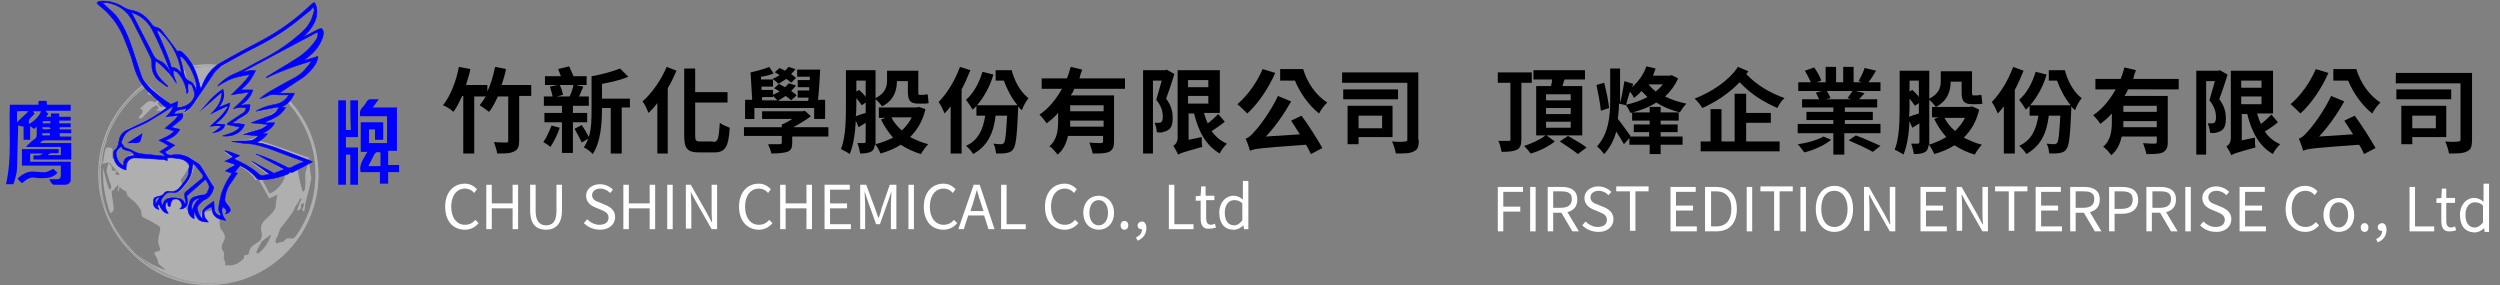 <?xml version="1.0" encoding="utf-8"?>
<!-- Generator: Adobe Illustrator 24.3.0, SVG Export Plug-In . SVG Version: 6.00 Build 0)  -->
<svg version="1.1" id="圖層_1" xmlns="http://www.w3.org/2000/svg" xmlns:xlink="http://www.w3.org/1999/xlink" x="0px" y="0px"
	 viewBox="0 0 456 52" width="456" height="52" style="enable-background:new 0 0 456 52;" xml:space="preserve">
<rect x="0" y="0" width="456" height="52" fill="#808080" stroke="none"/>
<style type="text/css">
	.st0{fill:#0101FF;}
	.st1{fill:#AFAFAF;}
	.st2{fill:#0101FF;stroke:#0101FF;stroke-width:0.1;stroke-linecap:round;stroke-linejoin:round;stroke-miterlimit:10;}
	.st3{fill:#FFFFFF;}
</style>
<g>
	<path class="st0" d="M11.1,30.2c-2.4,0-4.7,0-7.1,0c0-1,0-2,0-3c2.2,0,4.5,0,6.7,0c0,0.2,0,0.5,0,0.7c-0.6,0.2-1.4-0.2-1.9,0.3
		c0,0,0,0.1,0,0.1c0.7,0,1.5,0,2.3,0c0-0.5,0-1,0-1.5c-2.1,0-4.2,0-6.3,0c0,0,0-0.1,0-0.1c0.5-0.5,1-1,1.6-1.4
		c0.2-0.2,0.3-0.4,0.3-0.7c0-0.5,0-1,0-1.5c-0.2,0.2-0.3,0.3-0.5,0.4c-0.2-0.1-0.4-0.3-0.7-0.5c0,0.9,0,1.7,0,2.5
		c-0.4,0-0.8,0-1.2,0c0-0.8,0-1.6,0-2.4c-0.4-0.1-0.7-0.1-1-0.2c0,0.3,0,0.5,0,0.8c-0.1,2.3-0.1,4.6-0.2,7c0,0.8-0.3,1.7-0.5,2.5
		c-0.1,0.3-0.2,0.5-0.6,0.4c-0.3,0-0.5,0-0.9,0c1.1-4.8,0.5-9.6,0.7-14.5c1.7,0,3.4,0,5.2,0c0-0.3,0-0.5,0.1-0.7c0.5,0,1,0,1.4,0
		c0,0.2,0,0.4,0.1,0.7c1.4,0,2.9,0,4.3,0c0,0.4,0,0.7,0,1.1c-1.5,0-3,0-4.6,0c0.2,0.2,0.3,0.4,0.5,0.6c-0.1,0.1-0.2,0.3-0.4,0.5
		c0.3,0,0.6,0,0.9,0c0-0.2,0-0.4,0-0.6c0.5,0,1,0,1.5,0c0,0.2,0,0.4,0,0.6c0.7,0,1.4,0,2.1,0c0,0.3,0,0.4,0,0.7c-0.7,0-1.4,0-2.1,0
		c0,0.2,0,0.3,0,0.5c0.7,0,1.4,0,2.1,0c0,0.2,0,0.4,0,0.7c-0.7,0-1.4,0-2,0c-0.1,0.3,0,0.5,0.3,0.4c0.6,0,1.2,0,1.8,0
		c0,0.2,0,0.4,0,0.7c-0.7,0-1.4,0-2.1,0c0,0.2,0,0.4,0,0.6c0.7,0,1.4,0,2.1,0c0,0.3,0,0.5,0,0.7c-0.6,0-1.3,0-1.9,0c-1,0-2,0-3,0
		c-0.2,0-0.5,0.2-0.7,0.3c0,0.1,0,0.1,0,0.2c1.8,0,3.7,0,5.6,0c0,1,0,2,0,3c-2.3,0-4.6,0-6.9,0c0-0.2,0-0.4,0-0.7
		c0.5-0.2,1.1,0.2,1.7-0.4c-0.8,0-1.5,0-2.3,0c0,0.5,0,1,0,1.5c2.5,0,4.9,0,7.4,0c0,1.2,0,2.3,0,3.4c0,0.4-0.5,0.8-1,0.8
		c-0.7,0-1.4,0-2.1,0c-0.1,0-0.2-0.1-0.3-0.2C9.2,33.3,9.2,33,9,32.7c0.5,0,0.9,0,1.3,0c0.6,0,0.8-0.2,0.8-0.8
		C11.1,31.4,11.1,30.8,11.1,30.2z M3.1,20.3c0,0.7,0,1.3,0,2c0.7-0.7,1.4-1.3,2.1-2c-0.1,0-0.2,0-0.2,0C4.4,20.2,3.8,20.3,3.1,20.3z
		 M5.3,22.6c0.9-0.4,1.9-1.5,2.2-2.3c-0.5,0-1,0-1.5,0c0.1,0.2,0.2,0.3,0.3,0.4C6,21.3,5,21.6,5.3,22.6z M9.1,24.3
		c-0.5,0-0.9,0-1.4,0c0,0.2,0,0.3,0,0.4c0.5,0,0.9,0,1.4,0C9.1,24.6,9.1,24.5,9.1,24.3z M9.2,22.5c0-0.2,0-0.3,0-0.4
		c-0.5,0-0.9,0-1.4,0c0,0.2,0,0.3,0,0.4C8.2,22.5,8.6,22.5,9.2,22.5z M7.7,23.2c0,0.4,0.3,0.5,1.6,0.3c-0.2-0.2-0.3-0.3-0.4-0.3
		C8.5,23.2,8.1,23.2,7.7,23.2z"/>
	<path class="st0" d="M67,27.7c-0.5,0-0.8,0-1.2,0c0-1.8,0-3.6,0-5.4c1.4,0,2.7,0,4.1,0c0,1.1,0,2.1,0,3.2c-0.5,0-0.9,0-1.5,0
		c0-0.6,0-1.2,0-1.9c-0.4,0-0.7,0-1.1,0c0,0.8,0,1.6,0,2.5c1.1,0,2.2,0,3.3,0c0-1.6,0-3.2,0-4.9c-1.6,0-3.2,0-4.9,0
		c-0.1-0.6-0.1-1,0.3-1.5c0.4-0.4,0.7-0.8,0.9-1.2c0.2-0.3,0.4-0.4,0.8-0.4c0.4,0,0.9,0,1.4,0c-0.4,0.5-0.7,1-1.1,1.5
		c1.5,0,2.9,0,4.4,0c0,2.7,0,5.3,0,7.9c-0.6,0-1.1,0-1.6,0c0,0.9,0,1.7,0,2.6c0.7,0,1.3,0,2,0c0,0.4,0,0.8,0,1.3c-0.7,0-1.3,0-2,0
		c0,0.7,0,1.4,0,2.1c-0.5,0-0.9,0-1.5,0c0-0.7,0-1.3,0-2.1c-1.2,0-2.4,0-3.5,0C65.4,30.1,66.3,29,67,27.7z M69.4,27.8
		c-0.8-0.1-0.8-0.1-1.2,0.5c-0.3,0.7-0.7,1.3-1,2c0.8,0,1.5,0,2.2,0C69.4,29.4,69.4,28.6,69.4,27.8z"/>
	<path class="st0" d="M63.9,18.3c0.5,0,1,0,1.4,0c0,2.2,0,4.4,0,6.7c-0.7,0-1.5,0-2.2,0c0,0.7,0,1.3,0,1.9c0.7,0,1.5,0,2.2,0
		c0,2.3,0,4.5,0,6.8c-0.4,0-0.9,0-1.4,0c0-1.8,0-3.7,0-5.5c-0.3,0-0.5,0-0.8,0c0,1.8,0,3.7,0,5.5c-0.5,0-1,0-1.4,0
		c0-5.1,0-10.2,0-15.4c0.4,0,0.9,0,1.4,0c0,1.8,0,3.5,0,5.4c0.3,0,0.6,0,0.9,0C63.9,21.9,63.9,20.1,63.9,18.3z"/>
	<path class="st0" d="M9.7,30.8c0.3,0.2,0.5,0.5,0.8,0.7c-0.8,0.9-1.8,1-2.9,1c-0.4,0-0.8,0-1.2-0.1c-0.8-0.1-1.4,0.2-2,0.7
		c-0.1,0.1-0.2,0.2-0.4,0.3c-0.3-0.2-0.5-0.5-0.8-0.8C4,31.8,5,31.2,6.2,31.3c0.4,0,0.9,0.1,1.3,0.1C8.4,31.5,8.8,31.3,9.7,30.8z"/>
	<g>
		<path class="st1" d="M34.5,37.2C34.5,37.2,34.5,37.2,34.5,37.2C34.5,37.2,34.5,37.2,34.5,37.2C34.5,37.2,34.5,37.2,34.5,37.2z"/>
		<path class="st1" d="M57.5,34.9c-0.2,1.4-0.6,2.8-1.1,4.1c0.9-2.2,1.3-4.7,1.3-7.2c0-0.4,0-0.7,0-1.1
			C57.8,32.1,57.7,33.5,57.5,34.9z"/>
		<path class="st1" d="M34,37.7c0.1-0.2,0.3-0.3,0.5-0.5c0,0,0,0,0,0C34.4,37.4,34.1,37.5,34,37.7z"/>
		<path class="st1" d="M34,37.8C34,37.8,34,37.7,34,37.8C34,37.7,34,37.8,34,37.8z"/>
		<path class="st1" d="M35.6,12.1c0.8-0.1,1.6-0.1,2.4-0.1c0.4,0,0.8,0,1.2,0c0.1,0,0.2,0,0.3-0.1c0.1,0,0.1-0.1,0.2-0.1
			c-0.6,0-1.1-0.1-1.7-0.1c-0.9,0-1.8,0.1-2.7,0.2C35.4,12,35.5,12.1,35.6,12.1z"/>
		<path class="st1" d="M57.9,31.9c0,11-8.9,19.9-19.9,19.9c-8.7,0-16.1-5.6-18.8-13.4c-0.4-1.1-0.7-2.2-0.8-3.3
			c-0.2-1.1-0.3-2.2-0.3-3.3c0-6.5,3.2-12.4,8-16c0.1-0.1,0.1-0.1,0.2-0.2c0-0.1-0.1-0.1-0.1-0.2c-0.9,0.6-1.7,1.3-2.4,2.1
			c-3.8,3.8-5.9,8.9-5.9,14.2s2.1,10.4,5.9,14.2C27.6,49.9,32.6,52,38,52s10.4-2.1,14.2-5.9s5.9-8.9,5.9-14.2c0-5.1-1.9-10-5.4-13.7
			c0,0.1-0.1,0.1-0.1,0.2C55.9,21.9,57.9,26.6,57.9,31.9z"/>
		<path class="st1" d="M18.3,29.6c0.7-5.7,3.4-10.2,7.9-13.7c-4.9,3.6-8,9.4-8,16c0,1.1,0.1,2.2,0.3,3.3
			C18.1,33.4,18.1,31.5,18.3,29.6z"/>
		<path class="st1" d="M35.9,12.1c1-0.1,2-0.1,3.1-0.1c0.1,0,0.2,0,0.2,0c-0.4,0-0.8,0-1.2,0c-0.8,0-1.6,0-2.4,0.1
			C35.7,12.1,35.8,12.1,35.9,12.1z"/>
		<path class="st1" d="M57.7,30.8c0,0.3,0,0.7,0,1.1c0,2.5-0.5,4.9-1.3,7.2c-1.3,3.5-3.6,6.5-6.8,8.8c-8.2,6.1-19.8,4.8-26.5-2.9
			c-1.8-2-3.1-4.2-3.9-6.5c2.7,7.8,10.1,13.4,18.8,13.4c11,0,19.9-8.9,19.9-19.9c0-5.2-2-10-5.3-13.5c0,0,0,0.1-0.1,0.1
			C55.8,22.1,57.5,26.2,57.7,30.8z"/>
		<path class="st1" d="M32.3,15.4c-0.2-0.7-0.5-1.4-0.7-2.1c-0.3,0.1-0.5,0.2-0.8,0.3C31.3,14.1,31.8,14.8,32.3,15.4z"/>
		<path class="st1" d="M46.7,20.4c1.4-0.3,2.7-0.5,4.2-0.8c-0.4,0.8-0.9,1.2-1.6,1.5c-1,0.4-2.1,0.8-3.2,1.1c-0.1,0-0.3,0.1-0.4,0.2
			c1,0.1,2.1,0.2,3.1,0.3c-1.3,1-3,1.2-4.5,1.6c0,0,0,0.1,0,0.1c0.9,0.1,1.7,0.2,2.6,0.3c-0.5,0.6-1.1,0.7-1.8,0.8
			c-0.9,0-1.9,0.1-2.8,0.2c2.2,0.5,4.5,0.6,6.6,1.4c2.1,0.8,4.3,1.6,6.4,2.4c0,0,0,0.1,0,0.1c-0.6,0.2-1.2,0.4-1.7,0.7
			c-0.6,0.3-1.1,0.2-1.6-0.1c-1.7-0.9-3.5-1.6-5.3-2.1c1.7,1,3.4,1.9,5.1,2.9c-0.4,0.1-0.8,0.2-1.1,0.4c-0.6,0.3-1.1,0.2-1.7-0.2
			c-1-0.6-2-1.1-3-1.7c-0.1,0-0.2-0.1-0.3,0c1.1,0.8,2.1,1.6,3.2,2.4c-0.5,0.1-0.9,0.2-1.3,0.2c-0.1,0-0.3,0-0.4-0.1
			c-1.2-1.1-2.6-1.9-4.1-2.6c-0.1-0.1-0.3-0.1-0.4-0.2c0.3-0.2,0.5-0.3,0.9-0.6c-1-0.1-1.6-1.1-2.7-0.9c0.5,0.4,0.9,0.7,1.5,1.1
			c-0.6,0.3-1,0.5-1.4,0.7c0.5,0.2,1.1,0.4,1.7,0.6c0,0.1,0,0.1,0,0.2c-0.6,0.3-1.1,0.6-1.7,0.9c0.4,0.2,0.8,0.3,1.2,0.4
			c-1.4,2.4-2.6,4.8-2.1,7.6c-0.5-0.2-1.1-0.5-1-1.2c0-0.4,0-0.8-0.1-1.3c-0.8,0.5-1.5,0.9-2.1,1.5c-0.1,0.2-0.1,0.5-0.2,0.8
			c0,0.2,0,0.4,0,0.6c-0.9-0.6-1.4-2-0.2-2.9c0.3-0.2,0.6-0.3,1-0.5c0.8-0.4,1.1-1.2,1.4-2c0-0.1,0-0.3,0-0.4
			c-0.8-1.2-1.5-2.5-2.4-3.7c-0.5-0.6-1.3-1-2-1.4c-0.7-0.5-1.5-0.7-2.3-0.6c-0.5,0-1.1,0.1-1.6,0c-0.2,0-0.4-0.3-0.6-0.4
			c0.6-0.4,1.2-0.7,1.9-1.2c-0.6-0.3-1.1-0.6-1.6-0.9c1-0.4,2-0.8,2.5-2c-0.5-0.2-0.9-0.3-1.4-0.5c0.5-0.4,0.9-0.7,1.3-1
			c0.5-0.4,0.7-0.8,0.6-1.4c-0.5,0-0.9,0-1.4,0c0.5-0.6,1.3-0.6,2-0.8c-0.1,0.2-0.2,0.4-0.2,0.6c0,0,0,0,0.1,0.1
			c0.2-0.2,0.5-0.4,0.7-0.6c1.3-1.2,2.2-3.2,3.1-4.8c0.5-0.9,1.1-1.7,1.8-2.4c0.3-0.3,0.6-0.6,1-0.8c-0.7-0.1-1.5,0.2-2.2,0.2
			c-1.1,0-2.2,0.1-3.3,0.3c0.6,1.1,0.9,2.4,1.1,3.7c-0.1-0.1-0.1-0.2-0.2-0.2c-0.2-0.6-0.6-1-1.2-1.3c-0.4-0.1-0.6-0.5-0.7-0.9
			c-0.1-0.3-0.1-0.7-0.2-1c-0.2,0-0.4,0.1-0.6,0.2c0,0.2,0,0.3,0,0.4c-0.1-0.1-0.2-0.2-0.4-0.4c-0.2,0.1-0.5,0.1-0.7,0.2
			c0.3,0.1,0.5,0.3,0.7,0.5c0.8,1,1.1,1.9,1.5,3.5c0.4-0.2,0.3-0.5,0.3-0.8c0-0.3-0.1-0.6-0.1-0.9c0.5-0.1,0.6,0.2,0.7,0.5
			c0.2,0.4,0.3,0.8,0.4,1.2c0.1,0.4,0,0.7-0.2,1c-0.8,1.1-1.2,1.3-2.9,1.6c0-0.4-0.1-0.6,0-1.1c-0.4,0.2-0.7,0.3-1,0.4
			c-0.2,0.1-0.4,0-0.5-0.1c-1.1-1-2.2-2-3.3-3c-0.1-0.1-0.3-0.2-0.5-0.4c-0.2,0.1-0.4,0.2-0.6,0.4c0.7,0.5,0.7,0.5,0.4,1.1
			c0.7,0.3,1.4,0.6,2,0.9c-0.2,0.3-0.4,0.5-0.6,0.7c0,0,0,0,0,0c0,0,0,0,0,0c0,0,0,0,0,0c0,0,0,0,0,0c0,0,0,0,0,0
			c-0.9-0.6-1.5-0.1-2.1,0.5c-0.2,0.2-0.4,0.4-0.7,0.6c0.3,0.1,0.6,0.2,0.5,0.6c0,0.2-0.1,0.3-0.2,0.4c-0.2,0.2-0.4,0.4-0.5,0.6
			c0,0.1,0.1,0.1,0.1,0.2c0.2,0,0.4,0,0.5-0.1c0.5-0.5,1.1-1.1,1.6-1.6c0.1-0.2,0.3-0.3,0.5-0.4c0.5-0.4,0.6-0.4,1,0.2
			c-0.2,0.1-0.3,0.3-0.5,0.5c0,0,0,0.1,0,0.1c0.3-0.1,0.5-0.1,0.9-0.2c-0.1,0.2-0.2,0.3-0.3,0.4c-0.6,0.8-2.1,1.2-3.1,1.8
			c-0.8,0.4-1.6,0.8-2.5,1.1c-1,0.4-1.5,1.3-1.7,2.3c-0.1,0.5-0.2,1-0.6,1.3c-0.5,0.4-0.5,1-0.3,1.7c0,0.1-0.1,0.2-0.1,0.4
			c-0.1-0.1-0.3-0.2-0.3-0.3c0-0.3,0-0.6,0-1c0-0.3,0.2-0.6-0.2-0.8c-0.7-0.2-1-0.2-1.1,0.4c-0.2,0.6-0.2,1.2-0.3,1.8
			c0,0.1-0.1,0.3-0.1,0.4c0-0.3,0-0.7,0.1-1.3c-0.1,0.5-0.2,1.1-0.2,1.6c0,0,0,0,0,0c0.4-0.1,0.7-0.2,1.1-0.3
			c-0.1,0.4-0.2,0.8-0.3,1.2c0,0.2-0.1,0.5,0,0.7c0.2,0.8,0.5,1.7,0.8,2.5c0,0.2-0.1,0.4-0.1,0.6c-0.2-0.1-0.4-0.2-0.4-0.3
			c-0.4-1.2-0.7-2.4-1-3.7c0,0,0,0,0,0c0,0.4,0,0.8,0,1.1c0,2.5,0.5,4.9,1.3,7.2c0.7-0.3,0.7-0.8,0.6-1.4c-0.1-0.7-0.2-1.4-0.3-2.1
			c0-0.3-0.2-0.6,0.3-0.7c0.1,0,0.1-0.2,0.2-0.3c0.2-0.2,0.4-0.4,0.6-0.7c0,0,0.1,0.1,0.1,0.1c0,0.3-0.1,0.6-0.1,0.9
			c0,0.1,0.1,0.2,0.1,0.3c0-0.1,0.1-0.2,0.1-0.3c0-0.2,0.1-0.4,0.1-0.6c0.2,0.1,0.3,0.3,0.5,0.4c0.2,0.2,0.5,0.3,0.8,0.5
			c-0.1,0.6,0.4,0.9,0.8,1.3c0.7,0.5,1.3,1.1,1.7,1.9c0.2,0.2,0.2,0.5,0.2,0.8c0,0.3,0.1,0.5,0.4,0.7c0.9,0.4,1.8,0.9,2.6,1.4
			c0.4,0.2,0.5,0.5,0.4,1c-0.3,1-0.6,2.1,0,3.2c0.1,0.3,0,0.4-0.3,0.5c-0.1,0-0.2,0.1-0.4,0.1c-0.4,0.1-0.4,0.3-0.2,0.6
			c0.1,0.3,0.3,0.5,0.4,0.8c0.1,0.2,0.1,0.5,0.2,0.8c0.4,0.4,0.9,0.8,1.4,1.2c-4.9-1.6-8-5-10-9.5c1,2.3,2.4,4.3,4.2,6.1
			c3.7,3.7,8.7,5.8,13.9,5.8s10.2-2,13.9-5.8c2-2,3.5-4.3,4.4-6.8c0.5-1.3,0.8-2.7,1.1-4.1c0.2-1.4,0.3-2.8,0.2-4.1
			c-0.3-4.8-2.2-9.3-5.6-12.8c-0.7,0.6-1.5,0.9-2.4,1C48.5,19.3,47.6,19.6,46.7,20.4z M33.1,32.6c0.4-0.5,0.8-1.1,1.1-1.6
			c0-0.1,0.1-0.1,0.2-0.2c0.2,0.8-0.5,1.8-1.2,2.7C33,33.2,32.9,33,33.1,32.6z M28.7,18.7c0.7-0.2,1,0.1,1.4,0.7
			c-0.3,0-0.7,0.2-0.8,0.1C29,19.3,28.9,19,28.7,18.7z M20.4,31.1c0-0.3,0-0.6-0.1-0.8c-0.1-0.2-0.3-0.4-0.5-0.5
			c0.1,0,0.1-0.1,0.2-0.1c0.4,0.5,0.8,0.9,1.2,1.4c0,0-0.1,0.1-0.1,0.1C20.9,31.1,20.7,31.1,20.4,31.1z M21.4,31.9
			c-0.1,0-0.3-0.1-0.4-0.1c0.1-0.2,0.2-0.4,0.3-0.6c0.2,0.2,0.4,0.5,0.6,0.7C21.6,31.9,21.5,31.9,21.4,31.9z M22.5,30.2
			c-0.8-0.5-1.4-1.5-1.4-2.4c0-0.5,0.6-0.8,0.9-1.1c0,0.1,0.1,0.2,0.2,0.2c0.2,0.1,0.3,0.3,0.5,0.4c0.2,0.1,0.4,0.1,0.6,0.1
			c0.2,0.1,0.5,0.2,0.7,0.3c0.1,0.1,0.2,0.2,0.3,0.4C22.7,28.6,22.5,28.9,22.5,30.2z M25.6,28.1c-0.6,0-1.1-0.5-1.7-0.7
			c-0.4-0.1-0.7-0.3-1.2-0.3c0-0.1-0.2-0.1-0.2-0.2c-0.1-0.3-0.5-0.4-0.4-0.7c0.1-0.6,0.2-1.4,0.8-1.8c0.6-0.4,1.4-1,2.5-1.4
			c2-0.8,3.8-2.2,5.3-3.1c0.3-0.2,0.7-0.3,1-0.5c0.1,0,0,0.2,0.1,0.3c-0.4,0.6-0.8,1.1-1.3,1.7c0.7-0.1,1.3-0.1,2.1-0.2
			c-0.6,1-1.6,1.5-2.4,2.2c0.6,0.2,1.1,0.3,1.7,0.5c-0.8,0.9-1.9,1.2-2.9,1.7c0.6,0.3,1.2,0.7,1.8,1c-0.6,0.4-1.1,0.7-1.7,1.1
			c0.3,0.3,0.6,0.5,1,0.8C28.6,28.3,27.1,28.2,25.6,28.1z M28.4,37.1c-0.2-0.5,0.1-0.9,0.8-1.2C28.9,36.3,28.6,36.8,28.4,37.1z
			 M33.7,35.9c0.1,0.3,0.1,0.9,0.1,1.2c-0.5-0.8-1.3-1.1-2.2-1.2c-1-0.1-1.6,0.5-2,1.3c-0.6-1,0.5-2.1,1.6-2.1c0.4,0,0.9,0,1.3-0.1
			c0.1,0,0.3-0.1,0.4-0.2c0.5-0.6,1.3-1.3,1.6-2c0.3-0.6,0.6-1.2,0.8-2c0.1-0.3,0.1-0.6,0.1-1c0.6,0.7,1.1,1.4,1.6,2
			c0.2,0.2,0.1,0.4-0.1,0.6c-0.9,0.8-1.9,1.5-2.8,2.2C33.7,35.1,33.6,35.4,33.7,35.9z M34.5,37.2L34.5,37.2
			C34.5,37.2,34.5,37.2,34.5,37.2c-0.1,0.4-0.1,0.8-0.2,1.3c-0.2-0.3-0.4-0.5-0.3-0.7c0,0,0,0,0,0c0,0,0-0.1,0-0.1
			C34.1,37.5,34.4,37.4,34.5,37.2C34.5,37.2,34.5,37.2,34.5,37.2C34.5,37.2,34.5,37.2,34.5,37.2C34.5,37.2,34.5,37.2,34.5,37.2
			c-0.7-1.4-0.4-1.6,1.1-2.9c0.7-0.6,1.3-1.3,1.9-1.8c0.7,0.9,0.8,1.8,0.2,2.7c-0.1,0.2-0.5,0.2-0.8,0.2c-0.3,0.1-0.6,0.1-0.8,0.2
			C35.1,35.8,34.7,36.3,34.5,37.2C34.5,37.2,34.5,37.2,34.5,37.2z M35,38.3c-0.2-1.2,0.3-1.8,1.5-2.1C35.6,36.6,35.3,37.6,35,38.3z
			 M37.2,38.7c0.2-0.7,0.8-0.8,1.3-1.1c0.1,0.3,0.1,0.6,0.1,0.8C38.1,38.5,37.7,38.6,37.2,38.7z M54.9,30.4c0.4-0.2,0.8-0.4,1.3-0.7
			c-0.1,0.5-0.2,0.8-0.3,1.2c-0.3,0.6-0.2,1.2-0.2,1.9c0,0.6,0,1.2-0.1,1.8c0,0.1-0.2,0.2-0.3,0.4c-0.1-0.1-0.2-0.2-0.2-0.4
			c-0.3-1-0.5-2-0.7-3C54.2,30.9,54.3,30.7,54.9,30.4z M52,31.8c0.1,0.9-1.2,2.9-2.8,3.5c-0.1-0.1-0.2-0.2-0.2-0.3
			c-0.4-0.8-0.8-1.5-1.2-2.3C49.2,32.4,50.6,32.1,52,31.8z M49.4,43c-0.4,1.1-1,2.1-1.9,2.9c-0.2,0.2-0.5,0.5-0.7,0.2
			c-0.1-0.1,0.1-0.5,0.2-0.7c0.2-0.4,0.5-0.9,0.7-1.3c0-0.1,0.1-0.1,0.1-0.1c0.5-0.4,1.1-0.8,1.6-1.2C49.4,42.9,49.4,43,49.4,43z
			 M49.1,39.4c-0.4,0.4-0.8,0.7-1.1,1.1c-0.4,0.5-0.5,1.2-0.3,1.8c0.2,0.8,0,1.5-0.7,1.9c-0.1,0.1-0.2,0.1-0.3,0.2
			c-0.7,0.4-1.2,0.9-1.3,1.7c0,0.3-0.2,0.4-0.5,0.4c-0.2,0-0.5,0.1-0.4,0.5c0,0.1-0.1,0.2-0.2,0.3c-0.6,0.6-1.3,1-2.1,1.1
			c-0.4,0-0.8,0-1.2,0c0-0.1,0.1-0.1,0.1-0.2c0-0.2,0-0.4-0.1-0.6c-0.1-0.2-0.2-0.4-0.2-0.6c0-0.2,0.1-0.4,0.1-0.6
			c0-0.2-0.1-0.4-0.2-0.6c-0.5-0.6-0.2-1.3,0.1-1.8c0.3-0.5,0.3-1,0-1.5c-0.1-0.1-0.1-0.2-0.2-0.3c-0.6-0.7-0.6-1.4-0.5-2.2
			c0.4,0.1,0.8,0.2,1.2,0.3c-0.8-0.7-0.7-1.6-0.8-2.6c0.3,0.3,0.6,0.5,0.8,0.7c-0.1,0.2-0.2,0.3-0.4,0.5c0.4,0,0.7-0.2,0.9-0.5
			c0.2-0.3,0-0.6-0.2-0.8c-0.1-0.1-0.2-0.3-0.3-0.4c-0.7-0.5-0.5-1.2-0.4-1.9c0.2-1.1,0.9-1.9,1.5-2.8c0.2-0.3,0.4-0.6,0.7-1
			c-0.2-0.1-0.4-0.2-0.6-0.2c0.3-0.4,0.6-0.7,1-1.1c1.1,0.6,2.2,1.3,3,2.5c0,0.1,0.2,0.2,0.3,0.1c0.4-0.1,0.5,0.2,0.7,0.5
			c0.5,1,1.1,1.9,1.6,2.9c0.5-0.2,1-0.5,1.5-0.7c-0.1,0.7-0.3,1.3-0.3,2C50.3,38.2,49.7,38.8,49.1,39.4z M51.5,19.2
			c0.3-0.2,0.6-0.4,0.9-0.6c1.9,2.1,3.3,4.5,4.2,7.2c0.8,2.3,1,4.7,0.9,7.1c-0.2,3.7-1.4,7.1-3.5,10.1c-0.3,0.4-0.5,0.6-1,0.5
			c-0.5-0.1-0.9,0-1.2,0.5c0,0.1-0.2,0.1-0.3,0.1c-0.4,0.1-0.7,0.2-1.2,0.3c0-0.3-0.1-0.7,0.2-1.1c0.2-0.2,0.2-0.6,0.4-1
			c0.1-0.2,0.1-0.5,0.3-0.7c0.8-1,1.6-2,2.3-3.1c0.1-0.2,0.2-0.4,0.3-0.7c0.1-0.2,0.3-0.4,0.4-0.6c0.1-0.1,0.1-0.2,0.2-0.3
			c0.1-0.2,0.2-0.5,0.4-0.7c0.1,0,0.2,0.1,0.2,0.1c-0.2,0.4-0.4,0.8-0.5,1.1c-0.1,0.3-0.2,0.6-0.3,1c0.4,0,0.8-0.4,0.7-0.8
			c0-0.4,0.1-0.5,0.6-0.5c-0.1,0.4-0.2,0.8-0.4,1.2c0.1,0.1,0.3,0.2,0.4,0.3c0.1-0.8,0.2-1.5,0.4-2.3c0.3-1.1,0.6-2.2,0.8-3.4
			c0.1-0.3,0.1-0.6,0-0.9c-0.1-0.9-0.3-1.8-0.4-2.7c0-0.1,0.1-0.3,0.1-0.5c-1.6-0.6-3.3-1.2-5-1.8c-1.7-0.6-3.3-1.2-5.2-1.6
			c0.6-0.5,1.2-0.9,1.8-1.4c0,0,0.1-0.2,0.1-0.2c-0.3,0-0.7,0-1,0c1-0.5,1.7-1.1,2.3-2.1c-0.6,0-1.2,0-1.8,0
			c1.4-0.6,3.1-1.3,3.9-2.7C51.8,19.4,51.7,19.3,51.5,19.2z"/>
		<path class="st1" d="M19.3,25.7c0,0,0-0.1,0-0.1C19.3,25.6,19.3,25.7,19.3,25.7z"/>
		<path class="st1" d="M19.5,25.3c0,0,0-0.1,0-0.1C19.5,25.2,19.5,25.2,19.5,25.3z"/>
		<path class="st1" d="M19.2,38.4c-0.4-1.1-0.6-2.1-0.8-3.3C18.6,36.3,18.8,37.4,19.2,38.4z"/>
		<path class="st1" d="M39.2,12c0.4,0,0.9,0.1,1.3,0.1c0.1-0.1,0.2-0.1,0.3-0.2c-0.3,0-0.7-0.1-1-0.1c-0.1,0-0.1,0.1-0.2,0.1
			C39.4,11.9,39.3,12,39.2,12z"/>
		<path class="st1" d="M26.1,15.9c0.2-0.2,0.4-0.3,0.7-0.4c0-0.1-0.1-0.2-0.1-0.2c-0.2,0.1-0.3,0.2-0.5,0.3c0,0.1,0.1,0.1,0.1,0.2
			C26.3,15.8,26.2,15.8,26.1,15.9z"/>
		<path class="st1" d="M52.4,17.8c0,0-0.1,0.1-0.1,0.1c0.1,0.1,0.3,0.3,0.4,0.4c0-0.1,0.1-0.1,0.1-0.2C52.7,18,52.5,17.9,52.4,17.8
			C52.4,17.7,52.4,17.8,52.4,17.8z"/>
		<path class="st1" d="M34.6,12.2c0.3-0.1,0.7-0.1,1-0.1c-0.1,0-0.2-0.1-0.3-0.2c-0.3,0-0.5,0.1-0.8,0.1
			C34.6,12.1,34.6,12.2,34.6,12.2z"/>
		<path class="st1" d="M33.6,12.7c0-0.1,0-0.1,0-0.2c-0.2,0-0.4,0.1-0.6,0.2c0,0.1,0,0.1,0,0.2C33.2,12.8,33.4,12.7,33.6,12.7z"/>
		<path class="st1" d="M52.1,18.1c3.4,3.5,5.4,7.9,5.6,12.8c-0.2-4.6-1.9-8.7-5.1-12.4c0,0,0-0.1,0.1-0.1c-0.1-0.2-0.3-0.3-0.4-0.4
			C52.2,18,52.1,18,52.1,18.1z"/>
		<path class="st1" d="M31.5,13.2c0-0.1,0-0.1-0.1-0.2c0.2,0,0.3,0,0.5,0.1c0.2-0.1,0.5-0.1,0.7-0.2c-0.1-0.1-0.1-0.1-0.2-0.2
			c-0.6,0.2-1.2,0.4-1.8,0.6c0.1,0.1,0.1,0.1,0.1,0.2C31,13.4,31.3,13.3,31.5,13.2z"/>
		<path class="st1" d="M49.6,47.8c3.2-2.4,5.5-5.3,6.8-8.8c-1,2.5-2.5,4.8-4.4,6.8c-3.7,3.7-8.7,5.8-13.9,5.8s-10.2-2-13.9-5.8
			c-1.8-1.8-3.2-3.9-4.2-6.1c-0.1-0.2-0.2-0.4-0.3-0.6c0,0,0,0,0,0c-0.9-2.3-1.3-4.7-1.3-7.2c0-0.4,0-0.8,0-1.1
			c-0.1-0.3,0-0.5,0.1-0.7c0.1-0.6,0.1-1.1,0.2-1.6c0.1-0.7,0.3-1.7,0.7-2.7c0,0,0-0.1,0-0.1c0-0.1,0.1-0.2,0.1-0.4c0,0,0-0.1,0-0.1
			c0.4-1.1,0.9-2.2,1.5-3.2c1.4-2.4,3.2-4.4,5.4-6c0,0,0,0,0,0c0.2-0.2,0.5-0.2,0.7-0.4c0-0.1-0.2-0.1-0.2-0.1
			c-0.2,0.2-0.4,0.2-0.7,0.4c-4.5,3.5-7.2,8.1-7.9,13.7c-0.2,1.9-0.2,3.8,0.1,5.5c0.2,1.1,0.5,2.2,0.8,3.3c0.8,2.3,2.1,4.5,3.9,6.5
			C29.8,52.7,41.4,53.9,49.6,47.8z"/>
		<path class="st1" d="M38,12.2c0.7,0,1.5,0,2.2,0.1c0.1-0.1,0.2-0.1,0.3-0.2C40,12,39.6,12,39.2,12c-0.1,0-0.2,0-0.2,0
			c-1,0-2,0-3.1,0.1c-0.1,0-0.2,0-0.2,0c-0.3,0-0.7,0.1-1,0.1c0,0.1,0.1,0.1,0.1,0.2C35.8,12.3,36.9,12.2,38,12.2z"/>
	</g>
	<g>
		<path class="st2" d="M58.2,5.3c-0.9,0.4-1.7,0.9-2.6,1.3c-0.1,0-0.2,0.1-0.3,0.1c0.8-0.7,1.4-1.4,1.9-2.3c0.6-1.1,0.8-2.3,0.4-3.5
			c-0.2-0.5-0.3-0.5-0.7-0.2c-0.1,0.1-0.1,0.1-0.2,0.2c-2.6,2.5-5.5,4.6-8.6,6.3c-2.7,1.4-5.3,2.8-7.9,4.3c-1.5,0.8-2.5,2.2-3.2,3.8
			c-0.1,0.3-0.2,0.6-0.4,0.9c-0.2-0.7-0.3-1.3-0.5-1.9c-0.5-1.7-1.3-3.3-2.6-4.5c-0.3-0.3-0.7-0.7-1.2-0.4c-0.1-0.2-0.2-0.4-0.3-0.5
			c-0.8-1.1-1.7-2.3-2.5-3.3c-0.2-0.3-0.7-0.6-1-0.6c-0.3-0.1-0.5-0.2-0.7-0.4c-0.9-1.3-2-2.4-3.7-2.7c-0.6-0.1-1.1-0.3-1.6-0.6
			c-1.1-0.7-2.4-1.1-3.7-1.1c-0.4,0-0.8,0-1.1,0.3c0,0.1,0,0.1,0,0.1c0.1,0.1,0.2,0.2,0.3,0.3c2.2,1.7,3.8,3.8,4.8,6.5
			c0.6,1.5,1.2,3,1.6,4.6c0.6,2.1,1.6,3.9,3.3,5.3c0.9,0.8,1.7,1.6,2.7,2.4c-0.9,0.6-1.8,1.3-2.7,1.8c-1.4,0.8-2.8,1.4-4.3,2.1
			c-1,0.4-1.6,1.2-1.7,2.2c-0.1,0.6-0.2,1.1-0.7,1.5c-0.2,0.1-0.3,0.5-0.3,0.7c0,1.5,0.7,2.6,2.3,3c0-0.2,0-0.4,0-0.5
			c0-0.9,0.6-1.7,1.5-1.7c1.7,0,3.5,0.2,5.2,0.3c0.3,0,0.5,0.1,0.8,0.2c0-0.2,0-0.3,0-0.5c0.3,0,0.7,0,1,0c0.9,0.1,1.8,0.1,2.5,0.7
			c0.3,0.3,0.6,0.5,0.5,1c-0.1,0.3-0.1,0.7-0.1,1c-0.1,0.9-0.8,1.6-1.3,2.3c-0.6,0.9-1.3,1.3-2.3,1.1c-0.1,0-0.2,0-0.3,0
			c-0.2,0.1-0.4,0.1-0.5,0.3c-0.3,0.4-0.6,0.6-1.1,0.6c-0.1,0-0.3,0.1-0.5,0.2C28,36,28,36.6,28,37.1c0,0.6,0.4,1,1,1.1
			c-0.3-0.5-0.3-0.7,0-1c0.4,1.1,1.1,1.8,1.7,1.7c-0.7-0.9-0.7-1.9-0.1-2.1c0.1,0.3-0.2,0.8,0.4,0.9c0.2-1,0.4-1.4,0.9-1.4
			c0.5-0.1,1,0.2,1.2,0.8c0.2,0.4,0.1,0.7-0.3,1c0.9,0.1,1.6-0.7,1.4-1.5c0-0.2-0.1-0.4-0.1-0.6c0-0.1,0-0.4,0.1-0.4
			c1.1-1,2.2-1.9,3.3-2.9c0.8,1.3,0.8,1.3,0.3,2.4c-0.1,0.2-0.3,0.3-0.5,0.4c-0.2,0.1-0.5,0-0.8,0.1c-0.6,0.2-1.3,0.2-1.7,0.8
			c-0.2,0.3-0.3,0.7-0.4,1.1c-0.3,1,0.1,2,1,2.4c0-0.5,0-1,0-1.4c0.2,0.5,0.4,1.1,0.8,1.5c0.4,0.4,1,0.5,1.8,0.5
			c-0.3-0.4-0.6-0.7-0.7-1c-0.1-0.4-0.2-0.9,0.2-1.2c0.3-0.2,0.7-0.4,1.1-0.6c0.1,1.8,1,2.3,2.6,2.5c-0.6-0.7-0.9-1.7-0.6-2.5
			c0.2,0.2,0.4,0.3,0.6,0.5c0.1,0.2,0.1,0.5-0.1,0.8c1.2-0.3,1-0.8,0.6-1.4c-0.2-0.2-0.4-0.4-0.5-0.6c-0.1-0.2-0.2-0.4-0.2-0.6
			c0.1-0.9,0.3-1.8,0.8-2.6c0.5-0.7,1-1.5,1.5-2.2c-0.3-0.1-0.4-0.2-0.5-0.2c0.4-0.4,0.6-0.8,1-1.2c1.1,0.5,2.2,1.3,3,2.3
			c0.2,0.2,0.3,0.2,0.5,0.3c1.8,0,3.6-0.4,5.3-1.1c0.1-0.1,0.2-0.2,0.3-0.3c0.2,0,0.4,0.1,0.5,0c1.2-0.6,2.3-1.2,3.6-1.9
			c-0.3-0.1-0.5-0.2-0.7-0.3c-1.8-0.7-3.5-1.3-5.3-2c-1-0.4-2.1-0.7-3.1-1c-0.4-0.1-0.8-0.1-1.2-0.2c0.9-0.3,1.5-0.9,2.1-1.6
			c-0.5,0-0.8,0-1.2,0c1-0.3,2.2-1.2,2.5-2c-0.6,0-1.2,0-1.9,0c0.8-0.4,1.5-0.7,2.2-1.1c0.7-0.4,1.3-1,1.7-1.7c-0.3,0-0.5,0-0.7-0.1
			c1.1-0.5,1.8-1.3,2.3-2.5c-1,0-2,0-2.8,0c1.5-1,2.9-1.9,4.4-2.9c0.9-0.7,1.7-1.5,2.3-2.5c0.2-0.4,0.3-0.8,0.4-1.2
			c0,0-0.1-0.1-0.1-0.1c-0.8,0.3-1.7,0.5-2.5,0.8c0.3-0.3,0.5-0.5,0.8-0.7c1.1-0.9,2-1.9,2.5-3.2c0.2-0.4,0.3-0.9,0.3-1.4
			C58.8,5.2,58.6,5.1,58.2,5.3z M32.9,10.2c1.4,0.8,3.3,4.6,2.9,6.2c-0.1-0.3-0.2-0.5-0.3-0.7c-0.2-0.4-0.4-0.7-0.9-0.9
			c-0.5-0.2-0.8-0.5-1-1.2c-0.2-1.1-0.5-2.1-0.8-3.2C32.9,10.4,32.9,10.3,32.9,10.2z M28.7,5.5c0.2,0.1,0.4,0.2,0.5,0.3
			c2,1.9,3.3,4.2,3.8,6.9c0,0.2,0.1,0.4,0.1,0.6c-0.5-0.5-1-1-1.7-1c-0.1,0-0.2-0.1-0.2-0.2C30.6,10,29.7,8,28.7,5.9
			C28.7,5.8,28.6,5.7,28.7,5.5z M24.3,2.4c1.5,0.5,2.6,1.5,3.4,2.9c1.3,2.5,2.4,5.1,3.4,7.8c0,0,0,0.1,0,0.2c-0.5-1-1.1-1.9-2-2.2
			c-1-0.4-1.2-1.2-1.6-2c-1.1-2.1-2.2-4.2-3.3-6.4c-0.1-0.1-0.2-0.2-0.3-0.5C24,2.3,24.2,2.3,24.3,2.4z M27.5,16.2
			c-0.7-0.7-1.4-1.4-1.7-2.3c-0.4-1.2-0.8-2.4-1.2-3.6c-0.8-2.5-1.6-4.9-3.1-7C20.9,2.4,20,1.8,19.2,1c-0.1-0.1-0.3-0.3-0.6-0.5
			c0.4,0,0.8,0,1.1,0c2,0.4,3.5,1.5,4.4,3.2c1.1,2.1,2.1,4.2,3.2,6.4c0.2,0.4,0.4,0.8,0.4,1.4c-0.1,1.5,0.5,2.8,1.8,3.6
			c0.3,0.2,0.6,0.5,1,0.7c0,0,0.1,0,0.1-0.1c-1.3-1.2-2.7-2.4-2.2-4.6c1.6,1.1,2.7,2.5,3.8,4.1c-0.2-0.8-0.7-1.5-0.6-2.3
			c1,0,2.3,2.2,2.5,4.2c0.4-0.3,0.2-0.6,0.2-0.9c0-0.3,0-0.6,0-0.9c0.5,0,0.7,0.2,0.8,0.5c0.2,0.5,0.4,1,0.4,1.5
			c0,0.3-0.2,0.7-0.4,1c-0.5,0.8-1.8,1.4-2.8,1.3c0-0.3,0.1-0.7,0.1-1.1c-0.3,0.2-0.7,0.3-0.9,0.4c-0.3,0.2-0.5,0.1-0.7-0.1
			C29.6,18,28.5,17.1,27.5,16.2z M22.6,30.3c-0.7-0.4-1.1-0.9-1.3-1.6c-0.3-0.9-0.1-1.3,0.8-2c0.4,0.6,0.4,0.6,1.3,0.8
			c0.5,0.1,0.9,0.3,1.1,0.9C23.1,28.4,22.3,29,22.6,30.3z M30.1,28.5c-0.6-0.1-1.3-0.1-1.9-0.2c-0.7-0.1-1.3-0.1-2-0.2
			c-0.4,0-0.8-0.1-1.1-0.2c-0.4-0.1-0.7-0.3-1.1-0.5c-0.4-0.2-0.8-0.3-1.3-0.5c-0.1-0.1-0.2-0.4-0.4-0.6c-0.3-0.3-0.1-0.6,0-0.8
			c0.3-1,1-1.6,1.9-2c0.9-0.4,1.9-0.8,2.8-1.3c1.4-0.8,2.8-1.7,4.2-2.6c0.1-0.1,0.3-0.2,0.4-0.3c-0.2,0.9-0.7,1.4-1.3,2
			c0.7-0.1,1.4-0.1,2.1-0.2c-0.2,0.6-0.7,0.9-1.1,1.3c-0.4,0.3-0.8,0.7-1.2,1c0.6,0.2,1.1,0.3,1.7,0.5c-0.8,0.9-1.8,1.2-2.8,1.7
			c0.6,0.3,1.2,0.6,1.8,1c-0.6,0.4-1.1,0.7-1.7,1.1C29.6,27.9,29.9,28.2,30.1,28.5C30.1,28.5,30.1,28.5,30.1,28.5z M28.4,37.2
			c-0.2-0.8,0-1.1,0.8-1.3C28.9,36.3,28.7,36.7,28.4,37.2z M36.9,32.5c-0.9,0.7-1.8,1.5-2.7,2.2c-0.5,0.4-0.6,0.6-0.5,1.2
			c0.1,0.4,0.1,0.8,0.2,1.2c-0.1,0-0.1,0-0.2,0.1c-0.2-0.8-0.8-1-1.5-1.1C31,36,30,36,29.6,37.5c-0.3-0.6-0.3-1,0-1.4
			c0.4-0.6,1-1.2,1.8-1c1.1,0.2,1.6-0.6,2.2-1.3c0.9-1,1.4-2.1,1.5-3.5c0-0.1,0-0.1,0.1-0.2c0-0.1,0-0.1,0.1-0.3
			c0.6,0.7,1.2,1.4,1.7,2.1C37.1,32.1,37,32.4,36.9,32.5z M35,38.4c-0.2-1.5,0.3-2.1,1.7-2.3C35.7,36.5,35.4,37.5,35,38.4z
			 M57.7,7.2c-1,1.5-2.3,2.7-3.8,3.6c-1.7,1.1-3.5,2.1-5.2,3.2c-0.1,0-0.1,0.1-0.1,0.2c2.7-1.3,5.5-2.3,8.3-3.1
			c-0.9,1.2-1.7,2.3-3,3c-1.3,0.7-2.6,1.4-4,2.2c-0.9,0.5-1.7,1-2.5,1.7c0.5-0.2,1.1-0.3,1.6-0.6c0.6-0.3,1.2-0.1,1.8-0.1
			c0.6,0,1.2,0,1.9,0c-0.6,1-1.4,1.5-2.3,1.7c-1,0.2-2.1,0.4-3,0.9c-0.2,0.1-0.4,0.2-0.7,0.4c1.4-0.3,2.7-0.5,4.2-0.8
			c-0.3,0.8-0.8,1.2-1.4,1.5c-1,0.4-2.1,0.8-3.2,1.2c-0.2,0.1-0.3,0.1-0.5,0.2c1,0.1,2,0.2,3,0.3c0,0,0,0.1,0.1,0.1
			c-0.4,0.2-0.7,0.5-1.2,0.7c-1.1,0.4-2.2,0.6-3.3,1c0.9,0.1,1.8,0.2,2.7,0.3c-0.5,0.7-1.3,0.9-2.1,0.9c-0.7,0-2,0-2.7,0.1
			c0.8,0.1,2.1,0.4,2.9,0.4c1.5,0.1,3,0.6,4.4,1.1c1.9,0.7,3.9,1.5,5.9,2.2c-0.9,0.3-1.6,0.6-2.3,1c-0.4,0.2-0.7,0.1-1-0.1
			c-1.6-0.8-3.4-1.7-5.5-2.3c0,0.1,0.6,0.2,0.6,0.3c1.5,0.9,3,1.6,4.6,2.5c-0.7,0.2-1.3,0.5-1.9,0.7c-0.1,0-0.3-0.1-0.4-0.2
			c-1-0.5-2.7-1.5-3.7-2c0.8,0.6,2.4,1.7,3.3,2.4c-0.5,0.1-0.8,0.1-1.1,0.2c-0.6,0.2-0.9-0.3-1.3-0.6c-1.2-1-2.6-1.7-4.1-2.4
			c0.3-0.2,0.7-0.4,1-0.6c-0.8-0.3-1.7-0.8-2.7-0.9c0.5,0.4,0.9,0.7,1.5,1.1C42,29,41.3,29.3,41,29.4c0.5,0.2,1.3,0.4,1.8,0.6
			c0,0.1,0,0.1,0,0.2c-0.6,0.3-1.2,0.6-1.7,1c0.4,0.1,0.8,0.3,1.2,0.4c-1.1,1.6-1.9,3.2-2.2,5c-0.1,0.5-0.2,1-0.2,1.5
			c0,0.2,0,0.4,0.1,0.5c0.1,0.2,0.2,0.5,0.3,0.8c-0.8-0.3-1.2-0.6-1.2-1.4c0-0.4-0.1-0.8-0.1-1.3c-0.7,0.5-1.4,0.9-1.9,1.5
			c-0.2,0.2-0.2,0.7-0.2,1.1c0,0.2,0,0.3,0.1,0.5c0,0-0.1,0-0.1,0.1c-0.2-0.2-0.4-0.4-0.5-0.6c-0.5-1.2-0.7-1.5,0.3-2.4
			c0.2-0.2,0.4-0.4,0.7-0.5c0.8-0.4,1.3-1.1,1.5-1.9c0.1-0.2,0.1-0.4,0-0.5c-0.8-1.2-1.5-2.5-2.3-3.7c-0.4-0.6-1.2-0.9-1.9-1.4
			c-0.9-0.6-1.9-0.8-2.9-0.7c-0.6,0.1-1.3,0.2-1.7-0.5c0.6-0.4,1.1-0.7,1.8-1.2c-0.6-0.3-1.1-0.6-1.7-0.9c1-0.4,2-0.8,2.6-2
			c-0.5-0.1-1-0.3-1.5-0.4c0.5-0.4,0.9-0.7,1.4-1.1c0.5-0.4,0.8-0.8,0.6-1.4c-0.5,0-1,0.1-1.5,0.1c0.2-0.6,0.5-0.7,2.2-1
			c-0.1,0.2-0.1,0.4-0.3,0.6c0.7-0.4,1.2-0.9,1.6-1.5c1.2-1.8,2.4-3.6,3.6-5.4c0.5-0.8,1.3-1.4,2.1-1.9c2-1.1,4-2.2,6-3.2
			c2.2-1.1,4.3-2.4,6.3-3.9c1.1-0.8,2.2-1.8,3.3-2.6c0.2-0.2,0.3-0.4,0.5-0.6c0.4,0.5,0.1,1,0,1.4c-0.4,1.5-1.3,2.6-2.5,3.6
			c-1.6,1.4-3.3,2.6-5.2,3.7c-1.2,0.7-2.5,1.3-3.7,2c-0.7,0.4-1.4,0.8-2.1,1.1c-0.6,0.3-1.2,0.5-1.7,0.8c-0.9,0.5-1.6,1.1-2.2,1.8
			c0.9-0.5,1.8-1.1,2.7-1.4c0.9-0.3,2-0.5,3-0.7c0,0,0.1,0.1,0.1,0.1c-0.9,1.4-2.2,2.5-3.3,3.6c1-0.2,2.1-0.3,3.1-0.5
			c0,0,0,0.1,0.1,0.1c-0.8,1.1-1.8,2-2.8,2.9c0.8-0.2,1.5-0.3,2.3-0.1c-0.1,0.5-0.3,0.8-0.7,1c-0.8,0.5-1.6,1.1-2.4,1.6
			c-0.1,0.1-0.3,0.2-0.4,0.4c0.8,0.2,1.6,0.3,2.4,0.5c-0.9,1-2.1,1.2-3.2,1.6c1.9,0.2,3.5-0.6,4-2.1c-0.7-0.1-1.4-0.2-2.3-0.2
			c0.4-0.3,0.8-0.5,1.1-0.8c0.5-0.3,1.1-0.6,1.6-1c0.5-0.4,0.6-1,0.6-1.6c-0.5,0-1,0-1.5,0.1c0,0,0-0.1-0.1-0.1
			c1-0.7,1.8-1.5,2.1-2.7c-0.7,0-1.5,0-2.2,0c0.6-0.5,1.1-1,1.6-1.6c0.4-0.6,0.8-1.2,1.1-1.9c-0.9-0.2-1.6,0.2-2.5,0.3
			c4.6-2.5,9.2-4.9,13.7-7.3c0.1,0,0.1,0.1,0.2,0.1C58,6.5,57.9,6.9,57.7,7.2z"/>
		<path class="st0" d="M39.4,22.6c1.2-1,2.4-2.1,2.6-3.9c-0.7,0.3-1.3,0.5-2,0.8c0.8-1,1.1-2.1,0.7-3.3c-1.8,1.1-3,2.7-4.3,4.2
			c1.3-1.1,2.6-2.3,4-3.5c0,1.8-1,2.9-2.1,4c1-0.5,2-1,3.1-1.5c0,0,0.1,0.1,0.1,0.1c-0.8,1.4-2.1,2.5-3.3,3.6c0.7,0,1.4-0.3,2.1,0
			c-0.3,0.2-0.6,0.4-0.8,0.6c-0.2,0.2-0.5,0.3-0.8,0.6c1.5-0.2,2.2-0.7,2.4-1.6C40.5,22.6,40,22.6,39.4,22.6z"/>
		<path class="st0" d="M23.6,26.1c0.4,0,0.8-0.1,1.1,0c0.5,0,0.9-0.1,1-0.6c0.1-0.4,0.2-0.8,0.3-1.2c-1,0.6-1.9,1.2-2.8,1.8
			C23.3,26.1,23.4,26.1,23.6,26.1z"/>
	</g>
</g>
<g>
	<path d="M96.9,17.5h-2.2v8.1c0,1.1-0.2,1.7-0.9,2C93.1,28,92.1,28,90.7,28c-0.1-0.6-0.4-1.5-0.6-2.1c0.9,0.1,1.9,0.1,2.2,0.1
		c0.3,0,0.4-0.1,0.4-0.3v-8.1h-1.9c-0.5,1.1-1,2.1-1.6,2.8c-0.4-0.3-1.2-0.9-1.7-1.2c0.4-0.5,0.7-1,1.1-1.6h-2.1V28h-2V17.5h-0.2
		c-0.5,1.1-1,2.1-1.6,2.9c-0.4-0.4-1.3-1-1.9-1.2c1.3-1.6,2.4-4.3,2.9-7l2.1,0.4c-0.2,1-0.5,1.9-0.8,2.9h3.9v1.2
		c0.6-1.3,1.1-2.9,1.4-4.5l2,0.4c-0.2,1-0.5,2-0.8,2.9h5.4V17.5z"/>
	<path d="M102.1,23.3c-0.4,1.2-1.1,2.6-1.7,3.5c-0.3-0.3-1-0.7-1.3-0.9c0.6-0.8,1.1-2,1.5-3L102.1,23.3z M104.5,22.3v5.6h-2v-5.6
		h-3.2v-1.7h3.2v-1.3h-3.3v-1.7h1.6c-0.1-0.5-0.3-1.2-0.5-1.8l1.4-0.3h-2.3v-1.6h2.9c-0.2-0.5-0.3-0.9-0.5-1.3l2-0.5
		c0.3,0.6,0.6,1.3,0.8,1.8h2.4v1.6H105l1.4,0.3c-0.3,0.6-0.5,1.3-0.8,1.8h1.8v1.7h-2.9v1.3h2.6v1.7H104.5z M102.1,15.5
		c0.3,0.6,0.5,1.3,0.6,1.8l-1.2,0.3h2.4c0.3-0.6,0.6-1.5,0.7-2.1H102.1z M115,19.6h-1.6V28h-2v-8.3h-1.6v0.2c0,2.5-0.2,6-1.7,8.2
		c-0.3-0.4-1.1-1-1.6-1.2c0.3-0.5,0.6-1.1,0.8-1.6l-1.2,0.7c-0.3-0.7-0.9-1.8-1.3-2.5l1.3-0.7c0.5,0.7,1,1.6,1.3,2.2
		c0.5-1.6,0.5-3.5,0.5-5v-6.1c1.9-0.3,3.9-0.9,5.2-1.4l1.5,1.5c-1.4,0.6-3.2,1-4.8,1.3v2.7h5.1V19.6z"/>
	<path d="M123.4,12.9c-0.5,1.1-1,2.2-1.6,3.2V28h-1.9v-9.2c-0.5,0.7-1.1,1.3-1.6,1.8c-0.2-0.5-0.7-1.6-1.1-2.1
		c1.7-1.5,3.4-3.9,4.4-6.3L123.4,12.9z M130.1,25.9c0.9,0,1-0.7,1.2-3.5c0.5,0.4,1.3,0.7,1.8,0.9c-0.2,3.3-0.7,4.5-2.8,4.5h-2.8
		c-2.1,0-2.7-0.7-2.7-3V12.5h2v4.3h5.9v1.9h-5.9v5.9c0,1,0.1,1.2,0.9,1.2H130.1z"/>
	<path d="M151,24.9h-6.5v1.2c0,0.9-0.2,1.3-0.9,1.6c-0.7,0.2-1.6,0.3-2.9,0.3c-0.1-0.5-0.4-1.2-0.6-1.7c0.8,0,1.8,0,2.1,0
		c0.3,0,0.4-0.1,0.4-0.3v-1.2h-6.9v-1.6h6.9v-0.5c0.6-0.2,1.3-0.6,1.9-1h-5.5v-1.4h7.4l0.4-0.1l1.1,1c-0.9,0.7-2.1,1.4-3.2,2h6.4
		V24.9z M137.8,21.7h-1.9v-3.5h1.3l-0.3-5c1-0.2,2.5-0.6,3.4-1l0.8,1.2c-0.7,0.3-1.5,0.5-2.3,0.6l0,0.5h2.2v1.3h-2.1l0,0.6h2.1v0.9
		c0.4-0.2,0.8-0.4,1.2-0.6c-0.3-0.2-0.6-0.4-1-0.6l0.9-0.8c0.3,0.2,0.7,0.4,1.1,0.6c0.2-0.2,0.5-0.5,0.7-0.7l1.3,0.4
		c-0.3,0.4-0.6,0.7-0.9,1c0.4,0.3,0.8,0.5,1,0.8l-1,0.9c-0.3-0.3-0.6-0.5-1-0.8c-0.5,0.3-0.9,0.6-1.4,0.9h5.5l0.1-0.6h-2v-1.3h2.1
		l0-0.6h-2.1v-1.3h2.2l0-0.6h-2.3v-1.3h4.2c-0.1,1.8-0.2,3.9-0.4,5.5h1.3v3.5h-2v-2h-10.9V21.7z M139,18.3h2.8
		c-0.2-0.2-0.5-0.5-0.8-0.8v0.2h-2L139,18.3z M144.3,15.1c-0.2-0.2-0.5-0.5-0.9-0.7c-0.5,0.3-0.9,0.6-1.4,0.9
		c-0.2-0.2-0.7-0.7-1.1-0.9c0.4-0.2,0.9-0.4,1.3-0.7c-0.3-0.2-0.6-0.4-0.9-0.5l0.9-0.8c0.3,0.2,0.7,0.3,1,0.5
		c0.2-0.2,0.4-0.4,0.6-0.7l1.3,0.4c-0.2,0.3-0.5,0.6-0.8,0.9c0.3,0.2,0.6,0.5,0.9,0.7L144.3,15.1z"/>
	<path d="M168.8,19.9c-0.5,2.2-1.5,3.8-2.8,5.1c1,0.5,2.1,1,3.3,1.3c-0.4,0.4-1,1.2-1.3,1.8c-1.4-0.4-2.6-1-3.7-1.7
		c-1.1,0.7-2.3,1.2-3.7,1.6c-0.2-0.5-0.6-1.3-1-1.7c-0.1,0.6-0.2,1-0.6,1.3c-0.5,0.3-1.2,0.4-2.1,0.4c-0.1-0.5-0.3-1.4-0.5-1.9
		c0.5,0,1,0,1.2,0c0.2,0,0.3-0.1,0.3-0.3v-3.4c-0.5,0.3-0.9,0.6-1.3,0.8l-0.5-1.2c-0.1,2.1-0.4,4.4-1.1,6.1
		c-0.4-0.3-1.2-0.7-1.6-0.9c0.9-2.3,0.9-5.7,0.9-8.2v-6.2h5.4v5.1c1.8-0.9,2.1-2.1,2.1-3.2v-1.8h5.7v3.7c0,0.5,0,0.7,0.2,0.7h0.7
		c0.2,0,0.6-0.1,0.8-0.1c0.1,0.5,0.1,1.2,0.2,1.6c-0.3,0.1-0.6,0.1-1,0.1h-0.9c-1.6,0-1.9-0.7-1.9-2.3v-1.8h-2
		c0,1.6-0.5,3.5-2.7,4.6c-0.2-0.3-0.8-1-1.2-1.3v7.8c0,0.1,0,0.3,0,0.4c1.2-0.3,2.2-0.7,3.2-1.2c-0.9-1-1.6-2.1-2.2-3.3l0.8-0.3
		h-1.2v-1.9h6.9l0.4-0.1L168.8,19.9z M156.2,18.9c0,0.7,0,1.5-0.1,2.3c0.5-0.2,1.1-0.4,1.8-0.6v-1.9l-0.7,0.5
		c-0.2-0.3-0.6-0.8-1-1.3V18.9z M156.2,14.6v2.1l0.5-0.3c0.4,0.4,0.9,0.8,1.2,1.3v-3H156.2z M162.6,21.4c0.4,0.9,1.1,1.7,1.9,2.4
		c0.7-0.7,1.4-1.5,1.8-2.4H162.6z"/>
	<path d="M177,12.8c-0.5,1.2-1,2.4-1.6,3.5V28h-2v-8.6c-0.4,0.5-0.7,0.9-1.1,1.3c-0.2-0.5-0.7-1.6-1.1-2.1c1.5-1.5,3-3.9,3.9-6.4
		L177,12.8z M184.5,12.7c0.5,2,1.6,4.1,3.1,5.2c-0.4,0.5-1,1.5-1.2,2.2c-0.2-0.2-0.5-0.4-0.7-0.7c0,0.2,0,0.4,0,0.6
		c-0.2,4.8-0.4,6.6-0.9,7.2c-0.3,0.5-0.7,0.6-1.2,0.7c-0.4,0.1-1.1,0.1-1.9,0.1c-0.1-0.6-0.2-1.3-0.5-1.8c0.6,0.1,1.1,0.1,1.4,0.1
		c0.2,0,0.4-0.1,0.5-0.2c0.3-0.4,0.4-1.6,0.6-5h-2.1c-0.4,3.4-1.6,5.6-4.1,7c-0.2-0.4-0.9-1.2-1.3-1.5c2.2-1,3.1-2.9,3.5-5.5h-1.6
		v-1.8c-0.2,0.3-0.5,0.5-0.7,0.7c-0.2-0.4-0.9-1.4-1.2-1.8c1.4-1.2,2.4-3.1,3-5.1l2,0.5c-0.6,2.1-1.7,4.1-3,5.6h7.4
		c-1.1-1.3-1.9-2.9-2.5-4.5h-1.5v-1.9H184.5z"/>
	<path d="M196,16.1c-0.2,0.5-0.4,0.9-0.7,1.3h7.9v8.4c0,1-0.2,1.5-0.9,1.9c-0.7,0.3-1.6,0.3-3,0.3c-0.1-0.6-0.4-1.4-0.6-2
		c0.9,0.1,1.9,0.1,2.1,0.1c0.3,0,0.4-0.1,0.4-0.3v-1h-6.4c-0.3,1.3-0.8,2.5-1.9,3.4c-0.3-0.4-1-1.3-1.5-1.5c1.5-1.3,1.6-3.1,1.6-4.7
		v-1.4c-0.6,0.7-1.3,1.3-2.1,1.9c-0.3-0.5-0.9-1.2-1.3-1.6c1.7-1.1,3.1-2.9,4.1-4.7h-3.7v-1.9h4.6c0.3-0.7,0.5-1.4,0.7-2.1l2.1,0.5
		c-0.2,0.5-0.4,1.1-0.5,1.6h8.3v1.9H196z M201.3,23.1V22h-6.1c0,0.4,0,0.7,0,1.1H201.3z M201.3,19.2h-6.1v1.1h6.1V19.2z"/>
	<path d="M214.2,13.5c-0.4,1.4-1,3.1-1.5,4.5c1,1.3,1.2,2.5,1.2,3.5c0,1.1-0.2,1.8-0.8,2.2c-0.3,0.2-0.6,0.3-1,0.4
		c-0.3,0.1-0.7,0.1-1.1,0c0-0.5-0.2-1.2-0.4-1.7c0.3,0,0.5,0,0.7,0c0.2,0,0.3,0,0.5-0.1c0.2-0.2,0.3-0.5,0.3-1
		c0-0.8-0.2-1.9-1.2-3.1c0.3-1,0.7-2.4,1-3.5h-1.6V28h-1.8V12.8h4l0.3-0.1L214.2,13.5z M223.4,22.2c-0.7,0.6-1.6,1.2-2.4,1.7
		c0.7,1,1.6,1.8,2.8,2.3c-0.4,0.4-1.1,1.2-1.3,1.8c-2.5-1.4-3.9-4-4.7-7.3h-1v4.8l2.4-0.5c0,0.6,0,1.4,0.1,1.8
		c-3.3,0.9-3.9,1.1-4.4,1.4c-0.2-0.4-0.6-1.2-0.9-1.6c0.4-0.2,0.8-0.7,0.8-1.5V12.8h7.7v7.8h-2.9c0.2,0.7,0.4,1.3,0.7,1.9
		c0.7-0.5,1.4-1.2,1.9-1.7L223.4,22.2z M216.7,14.6v1.3h3.7v-1.3H216.7z M216.7,18.9h3.7v-1.4h-3.7V18.9z"/>
	<path d="M232.6,13.3c-1.2,2.8-3.2,5.7-5.1,7.4c-0.4-0.4-1.3-1.3-1.8-1.7c1.8-1.5,3.6-4,4.6-6.4L232.6,13.3z M237.4,21.1
		c1.4,1.9,2.9,4.3,3.8,5.9l-2.1,1.1c-0.2-0.5-0.5-1.1-0.9-1.7c-8.2,0.6-9.4,0.7-10.2,1.1c-0.1-0.4-0.5-1.6-0.8-2.2
		c0.6-0.2,1-0.6,1.7-1.4c0.7-0.7,2.9-3.6,4.2-6.4l2.4,1c-1.3,2.3-2.9,4.6-4.6,6.4l6.2-0.4c-0.5-0.8-1.1-1.7-1.6-2.5L237.4,21.1z
		 M237.7,12.6c0.7,2.4,2.3,4.8,4.4,6.1c-0.5,0.4-1.2,1.4-1.5,2c-1.9-1.5-3.5-3.8-4.4-6h-2.7v-2.1H237.7z"/>
	<path d="M258.8,25.5c0,1.2-0.2,1.8-0.9,2.1c-0.7,0.4-1.8,0.4-3.3,0.4c-0.1-0.6-0.4-1.6-0.7-2.2c1,0.1,2.1,0.1,2.4,0
		c0.3,0,0.4-0.1,0.4-0.4V15.1h-11.9v-1.9h13.9V25.5z M255,18.1h-10v-1.8h10V18.1z M247.8,25.1v1.2h-2v-7h8.2v5.7H247.8z M247.8,21.1
		v2.3h4.3v-2.3H247.8z"/>
</g>
<g>
	<path d="M277.5,15.1v10.3c0,1-0.2,1.6-0.8,1.9c-0.6,0.3-1.5,0.4-2.8,0.4c-0.1-0.5-0.3-1.4-0.6-2c0.8,0,1.7,0,1.9,0
		c0.3,0,0.3-0.1,0.3-0.3V15.1h-2.3v-1.9h6.2v1.9H277.5z M282.1,24.7l1.5,1.1c-1.1,0.9-2.9,1.8-4.4,2.2c-0.3-0.4-0.8-1-1.2-1.4
		c1.4-0.4,3-1.2,3.9-1.9h-1.7v-9h2.7c0.1-0.4,0.2-0.8,0.2-1.2h-3.4v-1.7h9.4v1.7h-3.7c-0.2,0.4-0.3,0.8-0.4,1.2h3.6v9H282.1z
		 M282,18.3h4.5v-1.1H282V18.3z M282,20.8h4.5v-1.1H282V20.8z M282,23.3h4.5v-1.1H282V23.3z M286,24.8c1.1,0.6,2.6,1.5,3.4,2.1
		l-1.6,1.2c-0.7-0.6-2.2-1.6-3.3-2.3L286,24.8z"/>
	<path d="M292,20.2c-0.1-1.2-0.5-3.2-0.8-4.7l1.4-0.4c0.4,1.5,0.8,3.5,0.9,4.6L292,20.2z M295.3,18.9c0,0.9-0.1,1.9-0.2,2.8
		c0.6,0.7,2,2.7,2.3,3.1l-0.1,0.1h3.5v-0.8H298v-1.4h2.9v-0.7h-3.2v-1.5h3.2v-1h2v1h3.3v1.5h-3.3v0.7h3.1v1.4h-3.1v0.8h4v1.5h-4v1.7
		h-2v-1.7h-3.7v-1.2l-1,1.1c-0.3-0.6-0.9-1.5-1.4-2.3c-0.4,1.5-1.1,2.9-2.2,4.1c-0.3-0.4-0.9-1.1-1.3-1.4c2.1-2.3,2.4-5.5,2.4-8.4
		v-5.8h1.8v5.8v0.5c0.3-1.1,0.6-2.8,0.8-4l1.6,0.5l-0.2,0.6c1.1-1,2.1-2.3,2.6-3.8l1.7,0.4c-0.2,0.4-0.3,0.9-0.5,1.3h3.1l0.3-0.1
		l1.2,0.6c-0.6,1.3-1.4,2.4-2.4,3.3c1.2,0.6,2.5,1,3.9,1.3c-0.4,0.4-0.9,1.1-1.2,1.6c-1.6-0.4-3-1-4.3-1.8c-1.4,0.9-3,1.5-4.7,1.9
		c-0.2-0.4-0.5-1-0.8-1.4L295.3,18.9z M297.3,16.7c-0.3,0.9-0.5,1.7-0.7,2.4c1.4-0.3,2.8-0.8,3.9-1.4c-0.4-0.4-0.7-0.7-1.1-1.1
		c-0.4,0.5-0.9,0.9-1.4,1.3C298,17.6,297.6,17.1,297.3,16.7z M300.7,15.4c0.4,0.5,0.8,0.9,1.3,1.3c0.5-0.4,0.9-0.8,1.3-1.3H300.7z"
		/>
	<path d="M318.9,13c-0.1,0.2-0.2,0.3-0.4,0.5c2.2,2.3,4.6,3.5,7,4.4c-0.5,0.4-1,1.1-1.3,1.8c-2.3-1-4.6-2.3-6.9-4.7
		c-1.9,2-4.3,3.6-6.8,4.7c-0.3-0.5-0.9-1.3-1.4-1.7c3-1.2,6.2-3.2,7.9-5.8L318.9,13z M318.5,25.8h6.1v1.8h-14.4v-1.8h1.8v-5.9h2v5.9
		h2.4v-8.7h2.1v3.5h4.5v1.8h-4.5V25.8z"/>
	<path d="M334,25.5c-1.2,1-3.2,1.9-4.9,2.3c-0.3-0.4-0.8-1.1-1.2-1.5c1.7-0.2,3.7-0.8,4.7-1.4L334,25.5z M343,22.6v1.7h-6.6v3.9h-2
		v-3.9h-6.5v-1.7h6.5v-0.7h-4.9v-1.5h4.9v-0.8h-5.7v-1.5h3.1c-0.2-0.4-0.4-0.9-0.6-1.2l1.1-0.3H328V15h2.3c-0.3-0.6-0.7-1.5-1.1-2.1
		l1.7-0.6c0.5,0.7,1.1,1.7,1.3,2.4l-0.8,0.3h1.6v-2.8h1.9V15h1.3v-2.8h1.9V15h1.5l-0.6-0.2c0.4-0.7,0.9-1.7,1.1-2.4l2.1,0.5
		c-0.5,0.8-0.9,1.5-1.4,2.1h2.2v1.6h-4.5l1.6,0.4c-0.4,0.4-0.7,0.8-1,1.1h3.3v1.5h-5.9v0.8h5.1v1.5h-5.1v0.7H343z M333.2,16.6
		c0.3,0.4,0.5,0.9,0.7,1.3l-0.9,0.2h4.6l-0.6-0.2c0.3-0.4,0.6-0.9,0.9-1.3H333.2z M338.5,24.7c1.4,0.5,3.4,1.4,4.5,1.9l-1.4,1.1
		c-1-0.6-3-1.5-4.4-2.1L338.5,24.7z"/>
	<path d="M361,20c-0.5,2.2-1.5,3.8-2.8,5.1c1,0.5,2.1,1,3.3,1.3c-0.4,0.4-1,1.2-1.3,1.8c-1.4-0.4-2.6-1-3.7-1.7
		c-1.1,0.7-2.3,1.2-3.7,1.6c-0.2-0.5-0.6-1.3-1-1.7c-0.1,0.6-0.2,1-0.6,1.3c-0.5,0.3-1.2,0.4-2.1,0.4c-0.1-0.5-0.3-1.4-0.5-1.9
		c0.5,0,1,0,1.2,0c0.2,0,0.3-0.1,0.3-0.3v-3.4c-0.5,0.3-0.9,0.6-1.3,0.8l-0.5-1.2c-0.1,2.1-0.4,4.4-1.1,6.1
		c-0.4-0.3-1.2-0.7-1.6-0.9c0.9-2.3,0.9-5.7,0.9-8.2v-6.2h5.4v5.1c1.8-0.9,2.1-2.1,2.1-3.2v-1.8h5.7v3.7c0,0.5,0,0.7,0.2,0.7h0.7
		c0.2,0,0.6-0.1,0.8-0.1c0.1,0.5,0.1,1.2,0.2,1.6c-0.3,0.1-0.6,0.1-1,0.1h-0.9c-1.6,0-1.9-0.7-1.9-2.3v-1.8h-2
		c0,1.6-0.5,3.5-2.7,4.6c-0.2-0.3-0.8-1-1.2-1.3v7.8c0,0.1,0,0.3,0,0.4C353,26,354,25.6,355,25c-0.9-1-1.6-2.1-2.2-3.3l0.8-0.3h-1.2
		v-1.9h6.9l0.4-0.1L361,20z M348.3,19c0,0.7,0,1.5-0.1,2.3c0.5-0.2,1.1-0.4,1.8-0.6v-1.9l-0.7,0.5c-0.2-0.3-0.6-0.8-1-1.3V19z
		 M348.3,14.6v2.1l0.5-0.3c0.4,0.4,0.9,0.8,1.2,1.3v-3H348.3z M354.7,21.5c0.4,0.9,1.1,1.7,1.9,2.4c0.7-0.7,1.4-1.5,1.8-2.4H354.7z"
		/>
	<path d="M369.1,12.9c-0.5,1.2-1,2.4-1.6,3.5v11.6h-2v-8.6c-0.4,0.5-0.7,0.9-1.1,1.3c-0.2-0.5-0.7-1.6-1.1-2.1
		c1.5-1.5,3-3.9,3.9-6.4L369.1,12.9z M376.6,12.7c0.5,2,1.6,4.1,3.1,5.2c-0.4,0.5-1,1.5-1.2,2.2c-0.2-0.2-0.5-0.4-0.7-0.7
		c0,0.2,0,0.4,0,0.6c-0.2,4.8-0.4,6.6-0.9,7.2c-0.3,0.5-0.7,0.6-1.2,0.7c-0.4,0.1-1.1,0.1-1.9,0.1c-0.1-0.6-0.2-1.3-0.5-1.8
		c0.6,0.1,1.1,0.1,1.4,0.1c0.2,0,0.4-0.1,0.5-0.2c0.3-0.4,0.4-1.6,0.6-5h-2.1c-0.4,3.4-1.6,5.6-4.1,7c-0.2-0.4-0.9-1.2-1.3-1.5
		c2.2-1,3.1-2.9,3.5-5.5h-1.6v-1.8c-0.2,0.3-0.5,0.5-0.7,0.7c-0.2-0.4-0.9-1.4-1.2-1.8c1.4-1.2,2.4-3.1,3-5.1l2,0.5
		c-0.6,2.1-1.7,4.1-3,5.6h7.4c-1.1-1.3-1.9-2.9-2.5-4.5h-1.5v-1.9H376.6z"/>
	<path d="M388.2,16.2c-0.2,0.5-0.4,0.9-0.7,1.3h7.9v8.4c0,1-0.2,1.5-0.9,1.9c-0.7,0.3-1.6,0.3-3,0.3c-0.1-0.6-0.4-1.4-0.6-2
		c0.9,0.1,1.9,0.1,2.1,0.1c0.3,0,0.4-0.1,0.4-0.3v-1H387c-0.3,1.3-0.8,2.5-1.9,3.4c-0.3-0.4-1-1.3-1.5-1.5c1.5-1.3,1.6-3.1,1.6-4.7
		v-1.4c-0.6,0.7-1.3,1.3-2.1,1.9c-0.3-0.5-0.9-1.2-1.3-1.6c1.7-1.1,3.1-2.9,4.1-4.7h-3.7v-1.9h4.6c0.3-0.7,0.5-1.4,0.7-2.1l2.1,0.5
		c-0.2,0.5-0.4,1.1-0.5,1.6h8.3v1.9H388.2z M393.4,23.2v-1.1h-6.1c0,0.4,0,0.7,0,1.1H393.4z M393.4,19.3h-6.1v1.1h6.1V19.3z"/>
	<path d="M406.3,13.6c-0.4,1.4-1,3.1-1.5,4.5c1,1.3,1.2,2.5,1.2,3.5c0,1.1-0.2,1.8-0.8,2.2c-0.3,0.2-0.6,0.3-1,0.4
		c-0.3,0.1-0.7,0.1-1.1,0c0-0.5-0.2-1.2-0.4-1.7c0.3,0,0.5,0,0.7,0c0.2,0,0.3,0,0.5-0.1c0.2-0.2,0.3-0.5,0.3-1
		c0-0.8-0.2-1.9-1.2-3.1c0.3-1,0.7-2.4,1-3.5h-1.6v13.4h-1.8V12.9h4l0.3-0.1L406.3,13.6z M415.5,22.3c-0.7,0.6-1.6,1.2-2.4,1.7
		c0.7,1,1.6,1.8,2.8,2.3c-0.4,0.4-1.1,1.2-1.3,1.8c-2.5-1.4-3.9-4-4.7-7.3h-1v4.8l2.4-0.5c0,0.6,0,1.4,0.1,1.8
		c-3.3,0.9-3.9,1.1-4.4,1.4c-0.2-0.4-0.6-1.2-0.9-1.6c0.4-0.2,0.8-0.7,0.8-1.5V12.9h7.7v7.8h-2.9c0.2,0.7,0.4,1.3,0.7,1.9
		c0.7-0.5,1.4-1.2,1.9-1.7L415.5,22.3z M408.8,14.6V16h3.7v-1.3H408.8z M408.8,19h3.7v-1.4h-3.7V19z"/>
	<path d="M424.7,13.3c-1.2,2.8-3.2,5.7-5.1,7.4c-0.4-0.4-1.3-1.3-1.8-1.7c1.8-1.5,3.6-4,4.6-6.4L424.7,13.3z M429.5,21.1
		c1.4,1.9,2.9,4.3,3.8,5.9l-2.1,1.1c-0.2-0.5-0.5-1.1-0.9-1.7c-8.2,0.6-9.4,0.7-10.2,1.1c-0.1-0.4-0.5-1.6-0.8-2.2
		c0.6-0.2,1-0.6,1.7-1.4c0.7-0.7,2.9-3.6,4.2-6.4l2.4,1c-1.3,2.3-2.9,4.6-4.6,6.4l6.2-0.4c-0.5-0.8-1.1-1.7-1.6-2.5L429.5,21.1z
		 M429.8,12.6c0.7,2.4,2.3,4.8,4.4,6.1c-0.5,0.4-1.2,1.4-1.5,2c-1.9-1.5-3.5-3.8-4.4-6h-2.7v-2.1H429.8z"/>
	<path d="M450.9,25.5c0,1.2-0.2,1.8-0.9,2.1c-0.7,0.4-1.8,0.4-3.3,0.4c-0.1-0.6-0.4-1.6-0.7-2.2c1,0.1,2.1,0.1,2.4,0
		c0.3,0,0.4-0.1,0.4-0.4V15.2H437v-1.9h13.9V25.5z M447.1,18.1h-10v-1.8h10V18.1z M440,25.1v1.2h-2v-7h8.2v5.7H440z M440,21.1v2.3
		h4.3v-2.3H440z"/>
</g>
<g>
	<path class="st3" d="M81.2,37.7c0-2.6,1.5-4.2,3.6-4.2c1,0,1.7,0.5,2.2,1l-0.5,0.7c-0.4-0.5-1-0.8-1.7-0.8c-1.5,0-2.5,1.3-2.5,3.3
		c0,2,1,3.3,2.5,3.3c0.8,0,1.4-0.3,1.9-0.9l0.6,0.6c-0.6,0.7-1.4,1.2-2.5,1.2C82.7,41.9,81.2,40.4,81.2,37.7z"/>
	<path class="st3" d="M88.7,33.7h1v3.4h3.8v-3.4h1v8.1h-1V38h-3.8v3.8h-1V33.7z"/>
	<path class="st3" d="M96.7,38.4v-4.7h1v4.8c0,1.9,0.8,2.6,1.9,2.6c1.1,0,1.9-0.6,1.9-2.6v-4.8h1v4.7c0,2.6-1.3,3.5-2.9,3.5
		C97.9,41.9,96.7,41,96.7,38.4z"/>
	<path class="st3" d="M106.5,40.7l0.6-0.7c0.6,0.6,1.4,1,2.2,1c1.1,0,1.7-0.5,1.7-1.3c0-0.8-0.6-1.1-1.3-1.4l-1.2-0.5
		c-0.7-0.3-1.6-0.9-1.6-2.1c0-1.2,1.1-2.1,2.5-2.1c1,0,1.8,0.4,2.4,1l-0.5,0.6c-0.5-0.5-1.1-0.8-1.8-0.8c-0.9,0-1.5,0.5-1.5,1.2
		c0,0.8,0.7,1.1,1.3,1.3l1.2,0.5c0.9,0.4,1.7,1,1.7,2.2c0,1.3-1.1,2.3-2.7,2.3C108.2,41.9,107.2,41.4,106.5,40.7z"/>
	<path class="st3" d="M113.7,33.7h1v3.4h3.8v-3.4h1v8.1h-1V38h-3.8v3.8h-1V33.7z"/>
	<path class="st3" d="M121.7,33.7h1v8.1h-1V33.7z"/>
	<path class="st3" d="M124.9,33.7h1.1l2.9,5.1l0.9,1.7h0.1c-0.1-0.8-0.1-1.7-0.1-2.6v-4.2h1v8.1h-1l-2.9-5.1l-0.9-1.7h0
		c0,0.8,0.1,1.7,0.1,2.5v4.2h-1V33.7z"/>
	<path class="st3" d="M134.8,37.7c0-2.6,1.5-4.2,3.6-4.2c1,0,1.7,0.5,2.2,1l-0.5,0.7c-0.4-0.5-1-0.8-1.7-0.8c-1.5,0-2.5,1.3-2.5,3.3
		c0,2,1,3.3,2.5,3.3c0.8,0,1.4-0.3,1.9-0.9l0.6,0.6c-0.6,0.7-1.4,1.2-2.5,1.2C136.4,41.9,134.8,40.4,134.8,37.7z"/>
	<path class="st3" d="M142.3,33.7h1v3.4h3.8v-3.4h1v8.1h-1V38h-3.8v3.8h-1V33.7z"/>
	<path class="st3" d="M150.3,33.7h4.7v0.9h-3.6v2.5h3.1V38h-3.1v2.9h3.8v0.9h-4.8V33.7z"/>
	<path class="st3" d="M156.8,33.7h1.2l1.6,4.3c0.2,0.6,0.4,1.1,0.6,1.7h0.1c0.2-0.6,0.4-1.1,0.5-1.7l1.5-4.3h1.2v8.1h-1v-4.5
		c0-0.7,0.1-1.7,0.1-2.4h0l-0.6,1.8l-1.5,4.2h-0.7l-1.5-4.2l-0.6-1.8h0c0,0.7,0.1,1.7,0.1,2.4v4.5h-0.9V33.7z"/>
	<path class="st3" d="M165.7,33.7h1v8.1h-1V33.7z"/>
	<path class="st3" d="M168.5,37.7c0-2.6,1.5-4.2,3.6-4.2c1,0,1.7,0.5,2.2,1l-0.5,0.7c-0.4-0.5-1-0.8-1.7-0.8c-1.5,0-2.5,1.3-2.5,3.3
		c0,2,1,3.3,2.5,3.3c0.8,0,1.4-0.3,1.9-0.9l0.6,0.6c-0.6,0.7-1.4,1.2-2.5,1.2C170,41.9,168.5,40.4,168.5,37.7z"/>
	<path class="st3" d="M177.6,33.7h1.1l2.7,8.1h-1.1l-0.8-2.5h-2.9l-0.8,2.5h-1L177.6,33.7z M177,38.5h2.4l-0.4-1.2
		c-0.3-0.9-0.6-1.8-0.8-2.7h0c-0.3,0.9-0.5,1.8-0.8,2.7L177,38.5z"/>
	<path class="st3" d="M182.6,33.7h1v7.2h3.5v0.9h-4.5V33.7z"/>
	<path class="st3" d="M190.6,37.7c0-2.6,1.5-4.2,3.6-4.2c1,0,1.7,0.5,2.2,1l-0.5,0.7c-0.4-0.5-1-0.8-1.7-0.8c-1.5,0-2.5,1.3-2.5,3.3
		c0,2,1,3.3,2.5,3.3c0.8,0,1.4-0.3,1.9-0.9l0.6,0.6c-0.6,0.7-1.4,1.2-2.5,1.2C192.1,41.9,190.6,40.4,190.6,37.7z"/>
	<path class="st3" d="M197.6,38.8c0-2,1.3-3.1,2.8-3.1s2.8,1.2,2.8,3.1c0,2-1.3,3.1-2.8,3.1S197.6,40.8,197.6,38.8z M202.1,38.8
		c0-1.4-0.7-2.3-1.7-2.3s-1.7,0.9-1.7,2.3s0.7,2.3,1.7,2.3S202.1,40.2,202.1,38.8z"/>
	<path class="st3" d="M204.4,41.1c0-0.5,0.3-0.8,0.7-0.8s0.7,0.3,0.7,0.8c0,0.5-0.3,0.8-0.7,0.8S204.4,41.6,204.4,41.1z"/>
	<path class="st3" d="M207.2,43.3c0.7-0.3,1.1-0.8,1.1-1.5c0,0-0.1,0-0.1,0c-0.4,0-0.7-0.2-0.7-0.7c0-0.4,0.4-0.7,0.8-0.7
		c0.5,0,0.8,0.5,0.8,1.2c0,1.1-0.6,1.9-1.6,2.3L207.2,43.3z"/>
	<path class="st3" d="M213.2,33.7h1v7.2h3.5v0.9h-4.5V33.7z"/>
	<path class="st3" d="M219,39.9v-3.3h-0.9v-0.8l0.9-0.1l0.1-1.7h0.8v1.7h1.6v0.8H220v3.3c0,0.7,0.2,1.2,0.9,1.2
		c0.2,0,0.5-0.1,0.7-0.2l0.2,0.7c-0.3,0.1-0.7,0.2-1.1,0.2C219.5,41.9,219,41.1,219,39.9z"/>
	<path class="st3" d="M222.4,38.8c0-1.9,1.2-3.1,2.6-3.1c0.7,0,1.2,0.3,1.7,0.7l0-1V33h1v8.8h-0.8l-0.1-0.7h0
		c-0.5,0.5-1.1,0.8-1.8,0.8C223.4,41.9,222.4,40.8,222.4,38.8z M226.6,40.2v-3.1c-0.5-0.5-1-0.6-1.5-0.6c-1,0-1.7,0.9-1.7,2.3
		c0,1.4,0.6,2.3,1.7,2.3C225.7,41.1,226.1,40.8,226.6,40.2z"/>
</g>
<g>
	<path class="st3" d="M273.1,34.1h4.7v0.9h-3.6v2.7h3.1v0.9h-3.1v3.6h-1V34.1z"/>
	<path class="st3" d="M279.1,34.1h1v8.1h-1V34.1z"/>
	<path class="st3" d="M282.4,34.1h2.5c1.6,0,2.8,0.6,2.8,2.3c0,1.3-0.7,2-1.8,2.3l2.1,3.5h-1.2l-2-3.4h-1.5v3.4h-1V34.1z
		 M284.7,37.9c1.3,0,2-0.5,2-1.6c0-1.1-0.7-1.4-2-1.4h-1.4v3H284.7z"/>
	<path class="st3" d="M288.6,41.1l0.6-0.7c0.6,0.6,1.4,1,2.2,1c1.1,0,1.7-0.5,1.7-1.3c0-0.8-0.6-1.1-1.3-1.4l-1.2-0.5
		c-0.7-0.3-1.6-0.9-1.6-2.1c0-1.2,1.1-2.1,2.5-2.1c1,0,1.8,0.4,2.4,1l-0.5,0.6c-0.5-0.5-1.1-0.8-1.8-0.8c-0.9,0-1.5,0.5-1.5,1.2
		c0,0.8,0.7,1.1,1.3,1.3l1.2,0.5c0.9,0.4,1.7,1,1.7,2.2c0,1.3-1.1,2.3-2.7,2.3C290.3,42.3,289.3,41.8,288.6,41.1z"/>
	<path class="st3" d="M297.2,34.9h-2.4v-0.9h5.9v0.9h-2.4v7.2h-1V34.9z"/>
	<path class="st3" d="M304.6,34.1h4.7v0.9h-3.6v2.5h3.1v0.9h-3.1v2.9h3.8v0.9h-4.8V34.1z"/>
	<path class="st3" d="M311,34.1h2c2.5,0,3.8,1.5,3.8,4c0,2.6-1.3,4.1-3.8,4.1H311V34.1z M313,41.3c1.9,0,2.8-1.2,2.8-3.2
		c0-2-0.9-3.2-2.8-3.2h-0.9v6.4H313z"/>
	<path class="st3" d="M318.6,34.1h1v8.1h-1V34.1z"/>
	<path class="st3" d="M323.5,34.9h-2.4v-0.9h5.9v0.9h-2.4v7.2h-1V34.9z"/>
	<path class="st3" d="M328.4,34.1h1v8.1h-1V34.1z"/>
	<path class="st3" d="M331.2,38.1c0-2.6,1.4-4.2,3.4-4.2s3.4,1.6,3.4,4.2s-1.4,4.2-3.4,4.2S331.2,40.7,331.2,38.1z M337,38.1
		c0-2-1-3.3-2.4-3.3c-1.5,0-2.4,1.2-2.4,3.3c0,2,0.9,3.3,2.4,3.3C336.1,41.4,337,40.1,337,38.1z"/>
	<path class="st3" d="M339.8,34.1h1.1l2.9,5.1l0.9,1.7h0.1c-0.1-0.8-0.1-1.7-0.1-2.6v-4.2h1v8.1h-1l-2.9-5.1l-0.9-1.7h0
		c0,0.8,0.1,1.7,0.1,2.5v4.2h-1V34.1z"/>
	<path class="st3" d="M350.2,34.1h4.7v0.9h-3.6v2.5h3.1v0.9h-3.1v2.9h3.8v0.9h-4.8V34.1z"/>
	<path class="st3" d="M356.7,34.1h1.1l2.9,5.1l0.9,1.7h0.1c-0.1-0.8-0.1-1.7-0.1-2.6v-4.2h1v8.1h-1l-2.9-5.1l-0.9-1.7h0
		c0,0.8,0.1,1.7,0.1,2.5v4.2h-1V34.1z"/>
	<path class="st3" d="M366.3,34.9h-2.4v-0.9h5.9v0.9h-2.4v7.2h-1V34.9z"/>
	<path class="st3" d="M371.2,34.1h4.7v0.9h-3.6v2.5h3.1v0.9h-3.1v2.9h3.8v0.9h-4.8V34.1z"/>
	<path class="st3" d="M377.7,34.1h2.5c1.6,0,2.8,0.6,2.8,2.3c0,1.3-0.7,2-1.8,2.3l2.1,3.5h-1.2l-2-3.4h-1.5v3.4h-1V34.1z M380,37.9
		c1.3,0,2-0.5,2-1.6c0-1.1-0.7-1.4-2-1.4h-1.4v3H380z"/>
	<path class="st3" d="M384.7,34.1h2.3c1.8,0,3,0.6,3,2.4c0,1.7-1.2,2.5-3,2.5h-1.3v3.2h-1V34.1z M386.9,38.1c1.4,0,2.1-0.5,2.1-1.7
		c0-1.2-0.7-1.5-2.1-1.5h-1.2v3.2H386.9z"/>
	<path class="st3" d="M391.6,34.1h2.5c1.6,0,2.8,0.6,2.8,2.3c0,1.3-0.7,2-1.8,2.3l2.1,3.5H396l-2-3.4h-1.5v3.4h-1V34.1z M394,37.9
		c1.3,0,2-0.5,2-1.6c0-1.1-0.7-1.4-2-1.4h-1.4v3H394z"/>
	<path class="st3" d="M398.6,34.1h1v8.1h-1V34.1z"/>
	<path class="st3" d="M401.3,41.1l0.6-0.7c0.6,0.6,1.4,1,2.2,1c1.1,0,1.7-0.5,1.7-1.3c0-0.8-0.6-1.1-1.3-1.4l-1.2-0.5
		c-0.7-0.3-1.6-0.9-1.6-2.1c0-1.2,1.1-2.1,2.5-2.1c1,0,1.8,0.4,2.4,1l-0.5,0.6c-0.5-0.5-1.1-0.8-1.8-0.8c-0.9,0-1.5,0.5-1.5,1.2
		c0,0.8,0.7,1.1,1.3,1.3l1.2,0.5c0.9,0.4,1.7,1,1.7,2.2c0,1.3-1.1,2.3-2.7,2.3C402.9,42.3,402,41.8,401.3,41.1z"/>
	<path class="st3" d="M408.4,34.1h4.7v0.9h-3.6v2.5h3.1v0.9h-3.1v2.9h3.8v0.9h-4.8V34.1z"/>
	<path class="st3" d="M416.9,38.1c0-2.6,1.5-4.2,3.6-4.2c1,0,1.8,0.5,2.2,1l-0.5,0.7c-0.4-0.5-1-0.8-1.7-0.8c-1.5,0-2.5,1.3-2.5,3.3
		c0,2,1,3.3,2.5,3.3c0.8,0,1.4-0.3,1.9-0.9l0.6,0.6c-0.6,0.7-1.4,1.2-2.5,1.2C418.4,42.3,416.9,40.7,416.9,38.1z"/>
	<path class="st3" d="M423.8,39.2c0-2,1.3-3.1,2.8-3.1c1.5,0,2.8,1.2,2.8,3.1c0,2-1.3,3.1-2.8,3.1C425.1,42.3,423.8,41.1,423.8,39.2
		z M428.3,39.2c0-1.4-0.7-2.3-1.7-2.3s-1.7,0.9-1.7,2.3s0.7,2.3,1.7,2.3S428.3,40.5,428.3,39.2z"/>
	<path class="st3" d="M430.6,41.5c0-0.5,0.3-0.8,0.7-0.8c0.4,0,0.7,0.3,0.7,0.8c0,0.5-0.3,0.8-0.7,0.8
		C430.9,42.3,430.6,42,430.6,41.5z"/>
	<path class="st3" d="M433.4,43.6c0.7-0.3,1.1-0.8,1.1-1.5c0,0-0.1,0-0.1,0c-0.4,0-0.7-0.2-0.7-0.7c0-0.4,0.4-0.7,0.8-0.7
		c0.5,0,0.8,0.5,0.8,1.2c0,1.1-0.6,1.9-1.6,2.3L433.4,43.6z"/>
	<path class="st3" d="M439.5,34.1h1v7.2h3.5v0.9h-4.5V34.1z"/>
	<path class="st3" d="M445.3,40.3V37h-0.9v-0.8l0.9-0.1l0.1-1.7h0.8v1.7h1.6V37h-1.6v3.3c0,0.7,0.2,1.2,0.9,1.2
		c0.2,0,0.5-0.1,0.7-0.2l0.2,0.7c-0.3,0.1-0.7,0.2-1.1,0.2C445.7,42.3,445.3,41.5,445.3,40.3z"/>
	<path class="st3" d="M448.7,39.2c0-1.9,1.2-3.1,2.6-3.1c0.7,0,1.2,0.3,1.7,0.7l0-1v-2.3h1v8.8h-0.8l-0.1-0.7h0
		c-0.5,0.5-1.1,0.8-1.8,0.8C449.6,42.3,448.7,41.2,448.7,39.2z M452.9,40.6v-3.1c-0.5-0.5-1-0.6-1.5-0.6c-1,0-1.7,0.9-1.7,2.3
		c0,1.4,0.6,2.3,1.7,2.3C451.9,41.5,452.4,41.2,452.9,40.6z"/>
</g>
</svg>
